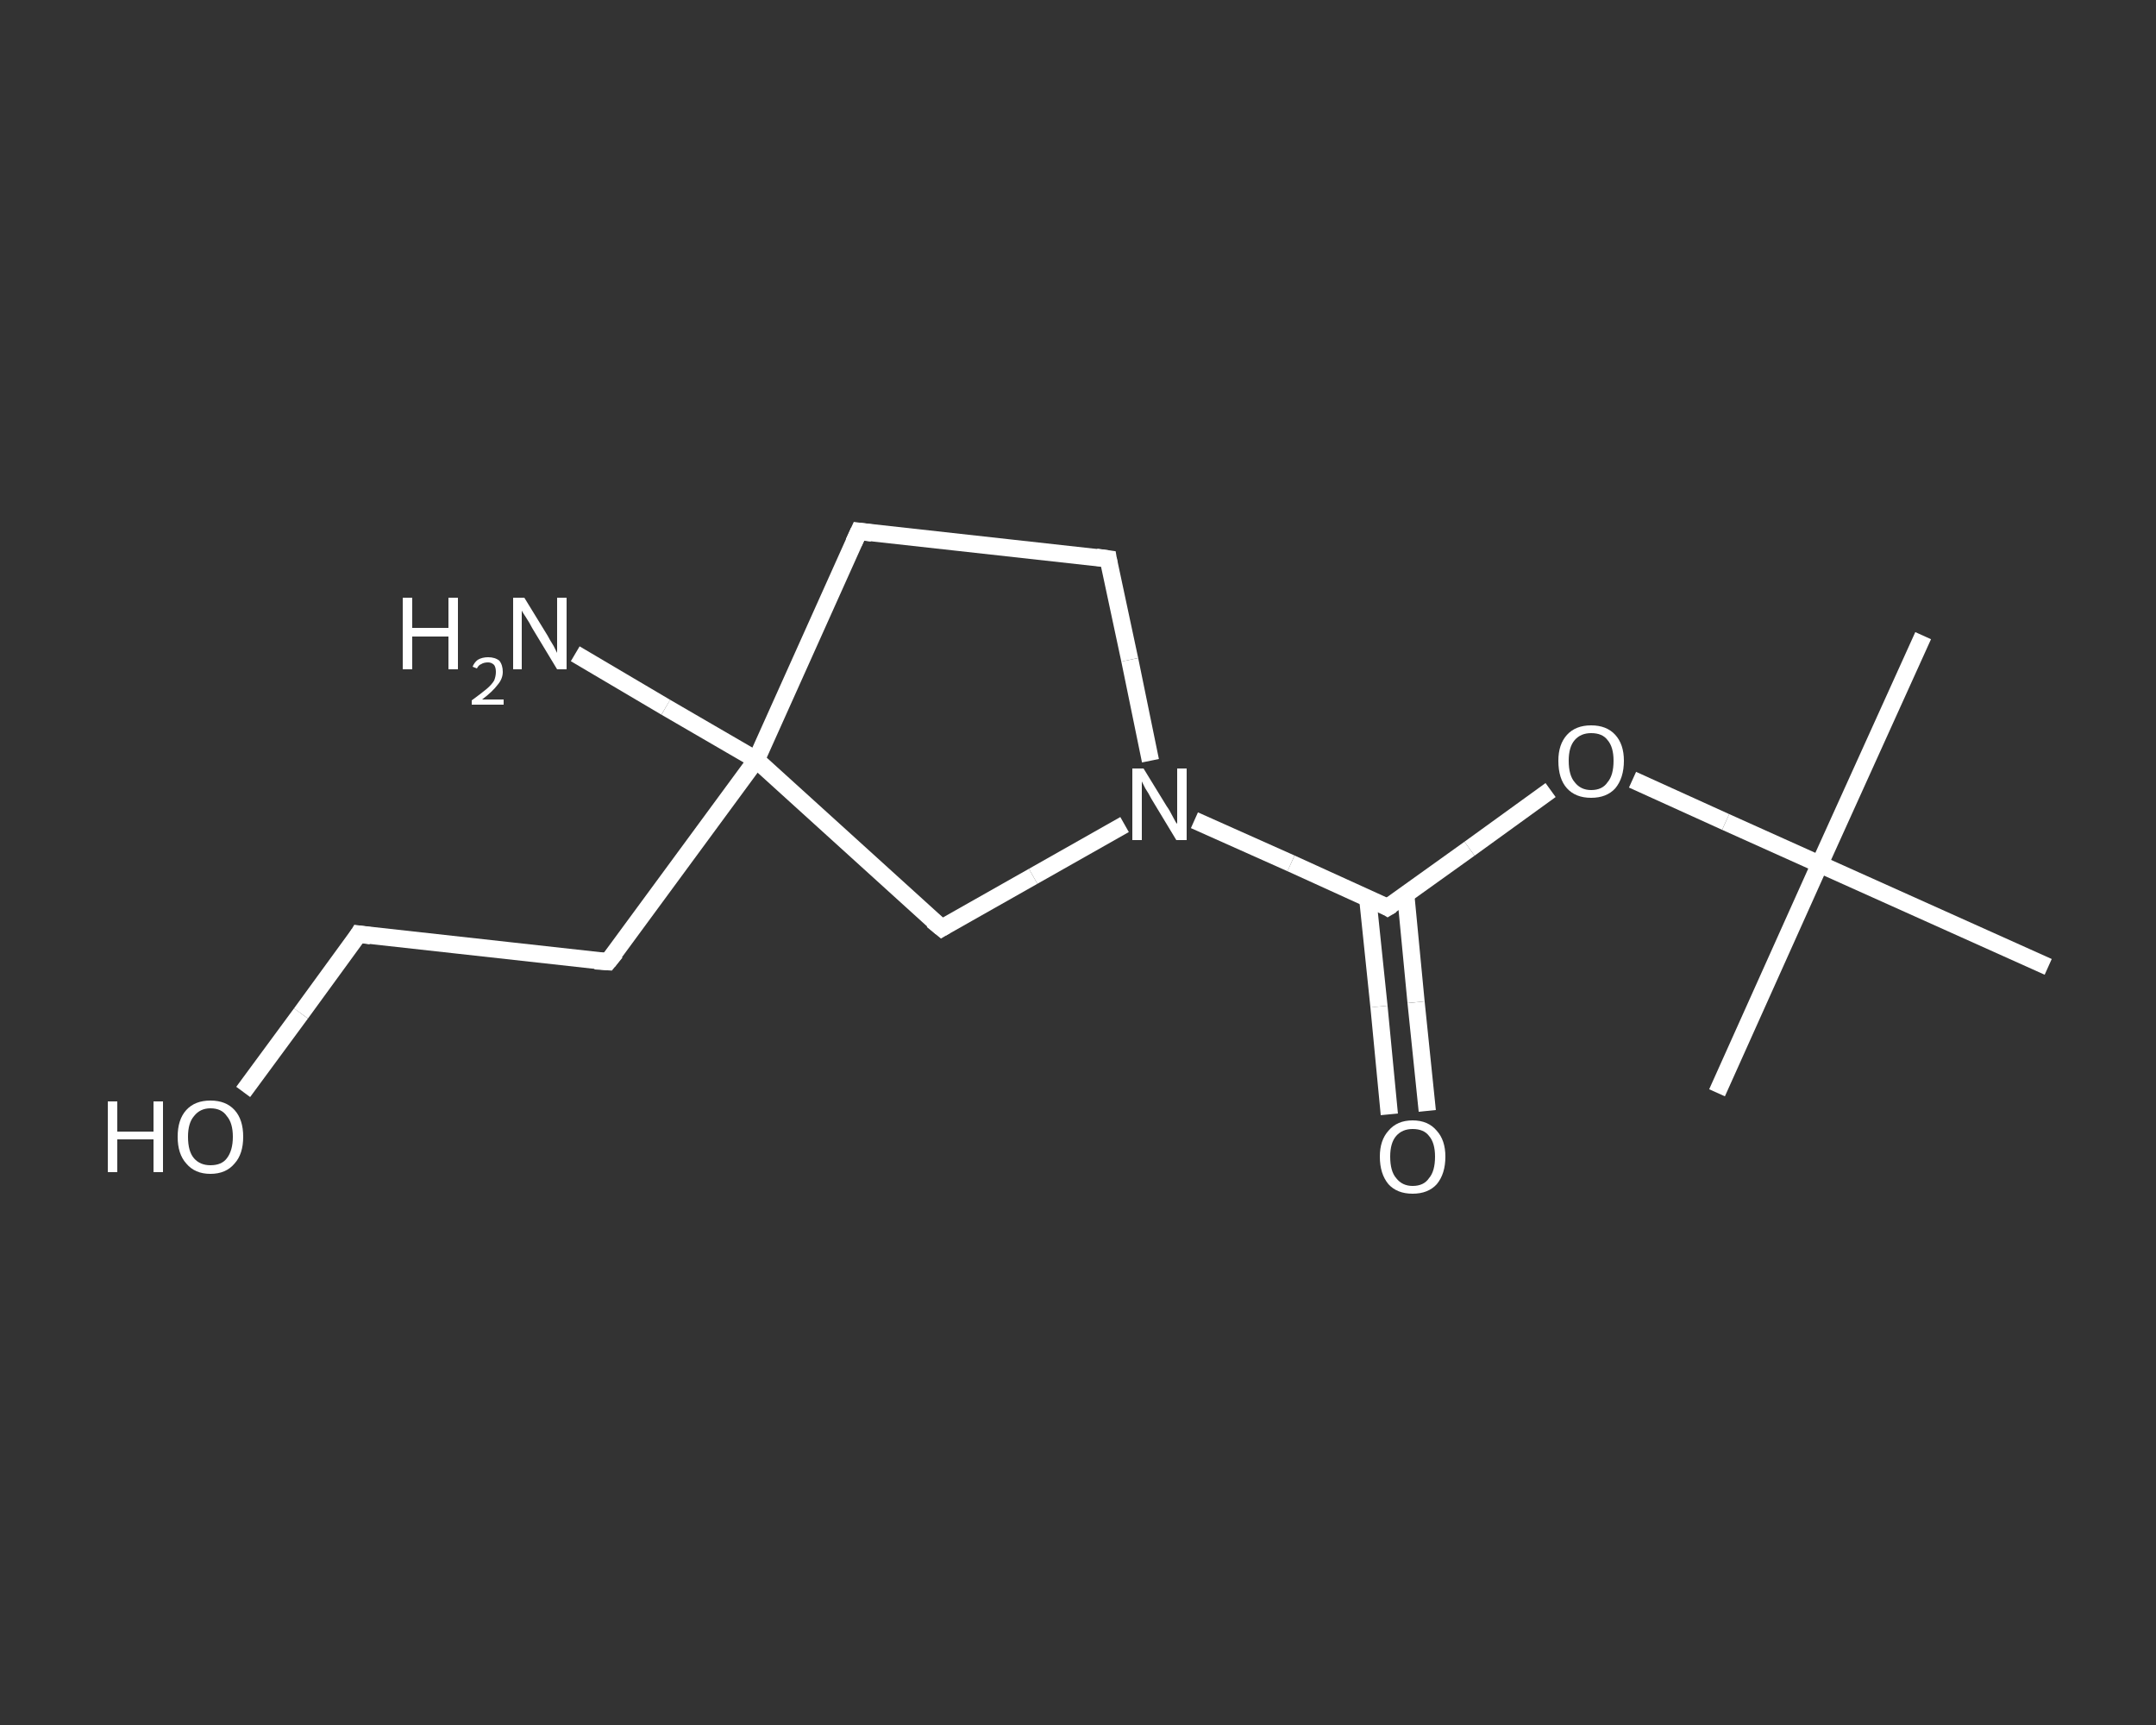 <?xml version='1.0' encoding='iso-8859-1'?>
<svg version='1.1' baseProfile='full'
              xmlns='http://www.w3.org/2000/svg'
                      xmlns:rdkit='http://www.rdkit.org/xml'
                      xmlns:xlink='http://www.w3.org/1999/xlink'
                  xml:space='preserve'
width='250px' height='200px' viewBox='0 0 250 200'>
<rect x="0" y="0" width="250" height="200" fill="#333333" stroke="none"/>
<!-- END OF HEADER -->
<rect style='opacity:1.0;fill:transparent;stroke:none' width='250.0' height='200.0' x='0.0' y='0.0'> </rect>
<path class='bond-0 atom-0 atom-1' d='M 223.0,73.7 L 211.0,100.2' style='fill:none;fill-rule:evenodd;stroke:#FFFFFF;stroke-width:2.0px;stroke-linecap:butt;stroke-linejoin:miter;stroke-opacity:1' />
<path class='bond-1 atom-1 atom-2' d='M 211.0,100.2 L 199.1,126.7' style='fill:none;fill-rule:evenodd;stroke:#FFFFFF;stroke-width:2.0px;stroke-linecap:butt;stroke-linejoin:miter;stroke-opacity:1' />
<path class='bond-2 atom-1 atom-3' d='M 211.0,100.2 L 237.5,112.1' style='fill:none;fill-rule:evenodd;stroke:#FFFFFF;stroke-width:2.0px;stroke-linecap:butt;stroke-linejoin:miter;stroke-opacity:1' />
<path class='bond-3 atom-1 atom-4' d='M 211.0,100.2 L 200.1,95.3' style='fill:none;fill-rule:evenodd;stroke:#FFFFFF;stroke-width:2.0px;stroke-linecap:butt;stroke-linejoin:miter;stroke-opacity:1' />
<path class='bond-3 atom-1 atom-4' d='M 200.1,95.3 L 189.3,90.4' style='fill:none;fill-rule:evenodd;stroke:#FFFFFF;stroke-width:2.0px;stroke-linecap:butt;stroke-linejoin:miter;stroke-opacity:1' />
<path class='bond-4 atom-4 atom-5' d='M 179.8,91.6 L 170.4,98.4' style='fill:none;fill-rule:evenodd;stroke:#FFFFFF;stroke-width:2.0px;stroke-linecap:butt;stroke-linejoin:miter;stroke-opacity:1' />
<path class='bond-4 atom-4 atom-5' d='M 170.4,98.4 L 160.9,105.2' style='fill:none;fill-rule:evenodd;stroke:#FFFFFF;stroke-width:2.0px;stroke-linecap:butt;stroke-linejoin:miter;stroke-opacity:1' />
<path class='bond-5 atom-5 atom-6' d='M 158.6,104.2 L 159.9,116.7' style='fill:none;fill-rule:evenodd;stroke:#FFFFFF;stroke-width:2.0px;stroke-linecap:butt;stroke-linejoin:miter;stroke-opacity:1' />
<path class='bond-5 atom-5 atom-6' d='M 159.9,116.7 L 161.1,129.2' style='fill:none;fill-rule:evenodd;stroke:#FFFFFF;stroke-width:2.0px;stroke-linecap:butt;stroke-linejoin:miter;stroke-opacity:1' />
<path class='bond-5 atom-5 atom-6' d='M 163.0,103.7 L 164.2,116.2' style='fill:none;fill-rule:evenodd;stroke:#FFFFFF;stroke-width:2.0px;stroke-linecap:butt;stroke-linejoin:miter;stroke-opacity:1' />
<path class='bond-5 atom-5 atom-6' d='M 164.2,116.2 L 165.5,128.8' style='fill:none;fill-rule:evenodd;stroke:#FFFFFF;stroke-width:2.0px;stroke-linecap:butt;stroke-linejoin:miter;stroke-opacity:1' />
<path class='bond-6 atom-5 atom-7' d='M 160.9,105.2 L 149.7,100.1' style='fill:none;fill-rule:evenodd;stroke:#FFFFFF;stroke-width:2.0px;stroke-linecap:butt;stroke-linejoin:miter;stroke-opacity:1' />
<path class='bond-6 atom-5 atom-7' d='M 149.7,100.1 L 138.5,95.1' style='fill:none;fill-rule:evenodd;stroke:#FFFFFF;stroke-width:2.0px;stroke-linecap:butt;stroke-linejoin:miter;stroke-opacity:1' />
<path class='bond-7 atom-7 atom-8' d='M 133.4,88.2 L 131.0,76.5' style='fill:none;fill-rule:evenodd;stroke:#FFFFFF;stroke-width:2.0px;stroke-linecap:butt;stroke-linejoin:miter;stroke-opacity:1' />
<path class='bond-7 atom-7 atom-8' d='M 131.0,76.5 L 128.5,64.8' style='fill:none;fill-rule:evenodd;stroke:#FFFFFF;stroke-width:2.0px;stroke-linecap:butt;stroke-linejoin:miter;stroke-opacity:1' />
<path class='bond-8 atom-8 atom-9' d='M 128.5,64.8 L 99.6,61.6' style='fill:none;fill-rule:evenodd;stroke:#FFFFFF;stroke-width:2.0px;stroke-linecap:butt;stroke-linejoin:miter;stroke-opacity:1' />
<path class='bond-9 atom-9 atom-10' d='M 99.6,61.6 L 87.7,88.1' style='fill:none;fill-rule:evenodd;stroke:#FFFFFF;stroke-width:2.0px;stroke-linecap:butt;stroke-linejoin:miter;stroke-opacity:1' />
<path class='bond-10 atom-10 atom-11' d='M 87.7,88.1 L 77.2,82.0' style='fill:none;fill-rule:evenodd;stroke:#FFFFFF;stroke-width:2.0px;stroke-linecap:butt;stroke-linejoin:miter;stroke-opacity:1' />
<path class='bond-10 atom-10 atom-11' d='M 77.2,82.0 L 66.7,75.8' style='fill:none;fill-rule:evenodd;stroke:#FFFFFF;stroke-width:2.0px;stroke-linecap:butt;stroke-linejoin:miter;stroke-opacity:1' />
<path class='bond-11 atom-10 atom-12' d='M 87.7,88.1 L 70.5,111.5' style='fill:none;fill-rule:evenodd;stroke:#FFFFFF;stroke-width:2.0px;stroke-linecap:butt;stroke-linejoin:miter;stroke-opacity:1' />
<path class='bond-12 atom-12 atom-13' d='M 70.5,111.5 L 41.6,108.3' style='fill:none;fill-rule:evenodd;stroke:#FFFFFF;stroke-width:2.0px;stroke-linecap:butt;stroke-linejoin:miter;stroke-opacity:1' />
<path class='bond-13 atom-13 atom-14' d='M 41.6,108.3 L 34.9,117.5' style='fill:none;fill-rule:evenodd;stroke:#FFFFFF;stroke-width:2.0px;stroke-linecap:butt;stroke-linejoin:miter;stroke-opacity:1' />
<path class='bond-13 atom-13 atom-14' d='M 34.9,117.5 L 28.2,126.6' style='fill:none;fill-rule:evenodd;stroke:#FFFFFF;stroke-width:2.0px;stroke-linecap:butt;stroke-linejoin:miter;stroke-opacity:1' />
<path class='bond-14 atom-10 atom-15' d='M 87.7,88.1 L 109.2,107.6' style='fill:none;fill-rule:evenodd;stroke:#FFFFFF;stroke-width:2.0px;stroke-linecap:butt;stroke-linejoin:miter;stroke-opacity:1' />
<path class='bond-15 atom-15 atom-7' d='M 109.2,107.6 L 119.8,101.6' style='fill:none;fill-rule:evenodd;stroke:#FFFFFF;stroke-width:2.0px;stroke-linecap:butt;stroke-linejoin:miter;stroke-opacity:1' />
<path class='bond-15 atom-15 atom-7' d='M 119.8,101.6 L 130.4,95.6' style='fill:none;fill-rule:evenodd;stroke:#FFFFFF;stroke-width:2.0px;stroke-linecap:butt;stroke-linejoin:miter;stroke-opacity:1' />
<path d='M 161.4,104.9 L 160.9,105.2 L 160.4,104.9' style='fill:none;stroke:#FFFFFF;stroke-width:2.0px;stroke-linecap:butt;stroke-linejoin:miter;stroke-opacity:1;' />
<path d='M 128.6,65.4 L 128.5,64.8 L 127.1,64.6' style='fill:none;stroke:#FFFFFF;stroke-width:2.0px;stroke-linecap:butt;stroke-linejoin:miter;stroke-opacity:1;' />
<path d='M 101.1,61.8 L 99.6,61.6 L 99.0,62.9' style='fill:none;stroke:#FFFFFF;stroke-width:2.0px;stroke-linecap:butt;stroke-linejoin:miter;stroke-opacity:1;' />
<path d='M 71.4,110.4 L 70.5,111.5 L 69.0,111.4' style='fill:none;stroke:#FFFFFF;stroke-width:2.0px;stroke-linecap:butt;stroke-linejoin:miter;stroke-opacity:1;' />
<path d='M 43.0,108.5 L 41.6,108.3 L 41.3,108.8' style='fill:none;stroke:#FFFFFF;stroke-width:2.0px;stroke-linecap:butt;stroke-linejoin:miter;stroke-opacity:1;' />
<path d='M 108.1,106.7 L 109.2,107.6 L 109.7,107.3' style='fill:none;stroke:#FFFFFF;stroke-width:2.0px;stroke-linecap:butt;stroke-linejoin:miter;stroke-opacity:1;' />
<path class='atom-4' d='M 180.7 88.2
Q 180.7 86.3, 181.7 85.2
Q 182.7 84.1, 184.5 84.1
Q 186.3 84.1, 187.3 85.2
Q 188.3 86.3, 188.3 88.2
Q 188.3 90.2, 187.3 91.4
Q 186.3 92.5, 184.5 92.5
Q 182.7 92.5, 181.7 91.4
Q 180.7 90.3, 180.7 88.2
M 184.5 91.6
Q 185.8 91.6, 186.4 90.7
Q 187.1 89.9, 187.1 88.2
Q 187.1 86.6, 186.4 85.8
Q 185.8 85.0, 184.5 85.0
Q 183.3 85.0, 182.6 85.8
Q 181.9 86.6, 181.9 88.2
Q 181.9 89.9, 182.6 90.7
Q 183.3 91.6, 184.5 91.6
' fill='#FFFFFF'/>
<path class='atom-6' d='M 160.0 134.1
Q 160.0 132.2, 161.0 131.1
Q 162.0 129.9, 163.8 129.9
Q 165.6 129.9, 166.6 131.1
Q 167.6 132.2, 167.6 134.1
Q 167.6 136.1, 166.6 137.3
Q 165.6 138.4, 163.8 138.4
Q 162.0 138.4, 161.0 137.3
Q 160.0 136.1, 160.0 134.1
M 163.8 137.5
Q 165.1 137.5, 165.7 136.6
Q 166.4 135.8, 166.4 134.1
Q 166.4 132.5, 165.7 131.7
Q 165.1 130.9, 163.8 130.9
Q 162.6 130.9, 161.9 131.7
Q 161.2 132.5, 161.2 134.1
Q 161.2 135.8, 161.9 136.6
Q 162.6 137.5, 163.8 137.5
' fill='#FFFFFF'/>
<path class='atom-7' d='M 132.6 89.1
L 135.3 93.5
Q 135.6 93.9, 136.0 94.7
Q 136.4 95.5, 136.5 95.5
L 136.5 89.1
L 137.6 89.1
L 137.6 97.4
L 136.4 97.4
L 133.5 92.6
Q 133.2 92.0, 132.8 91.4
Q 132.5 90.8, 132.4 90.6
L 132.4 97.4
L 131.3 97.4
L 131.3 89.1
L 132.6 89.1
' fill='#FFFFFF'/>
<path class='atom-11' d='M 46.7 69.3
L 47.8 69.3
L 47.8 72.8
L 52.0 72.8
L 52.0 69.3
L 53.1 69.3
L 53.1 77.6
L 52.0 77.6
L 52.0 73.8
L 47.8 73.8
L 47.8 77.6
L 46.7 77.6
L 46.7 69.3
' fill='#FFFFFF'/>
<path class='atom-11' d='M 54.8 77.3
Q 55.0 76.8, 55.4 76.5
Q 55.9 76.2, 56.6 76.2
Q 57.4 76.2, 57.9 76.6
Q 58.3 77.1, 58.3 77.9
Q 58.3 78.7, 57.7 79.4
Q 57.1 80.2, 55.9 81.1
L 58.4 81.1
L 58.4 81.7
L 54.7 81.7
L 54.7 81.2
Q 55.8 80.4, 56.4 79.9
Q 57.0 79.4, 57.3 78.9
Q 57.5 78.4, 57.5 77.9
Q 57.5 77.4, 57.3 77.1
Q 57.0 76.8, 56.6 76.8
Q 56.1 76.8, 55.8 77.0
Q 55.5 77.1, 55.3 77.5
L 54.8 77.3
' fill='#FFFFFF'/>
<path class='atom-11' d='M 60.8 69.3
L 63.5 73.7
Q 63.7 74.1, 64.2 74.9
Q 64.6 75.7, 64.6 75.7
L 64.6 69.3
L 65.7 69.3
L 65.7 77.6
L 64.6 77.6
L 61.7 72.8
Q 61.4 72.2, 61.0 71.6
Q 60.6 71.0, 60.5 70.8
L 60.5 77.6
L 59.5 77.6
L 59.5 69.3
L 60.8 69.3
' fill='#FFFFFF'/>
<path class='atom-14' d='M 12.5 127.7
L 13.6 127.7
L 13.6 131.2
L 17.8 131.2
L 17.8 127.7
L 18.9 127.7
L 18.9 135.9
L 17.8 135.9
L 17.8 132.1
L 13.6 132.1
L 13.6 135.9
L 12.5 135.9
L 12.5 127.7
' fill='#FFFFFF'/>
<path class='atom-14' d='M 20.6 131.8
Q 20.6 129.8, 21.6 128.7
Q 22.6 127.6, 24.4 127.6
Q 26.2 127.6, 27.2 128.7
Q 28.2 129.8, 28.2 131.8
Q 28.2 133.8, 27.2 134.9
Q 26.2 136.1, 24.4 136.1
Q 22.6 136.1, 21.6 134.9
Q 20.6 133.8, 20.6 131.8
M 24.4 135.1
Q 25.7 135.1, 26.3 134.3
Q 27.0 133.4, 27.0 131.8
Q 27.0 130.2, 26.3 129.4
Q 25.7 128.5, 24.4 128.5
Q 23.2 128.5, 22.5 129.4
Q 21.8 130.2, 21.8 131.8
Q 21.8 133.5, 22.5 134.3
Q 23.2 135.1, 24.4 135.1
' fill='#FFFFFF'/>
</svg>
